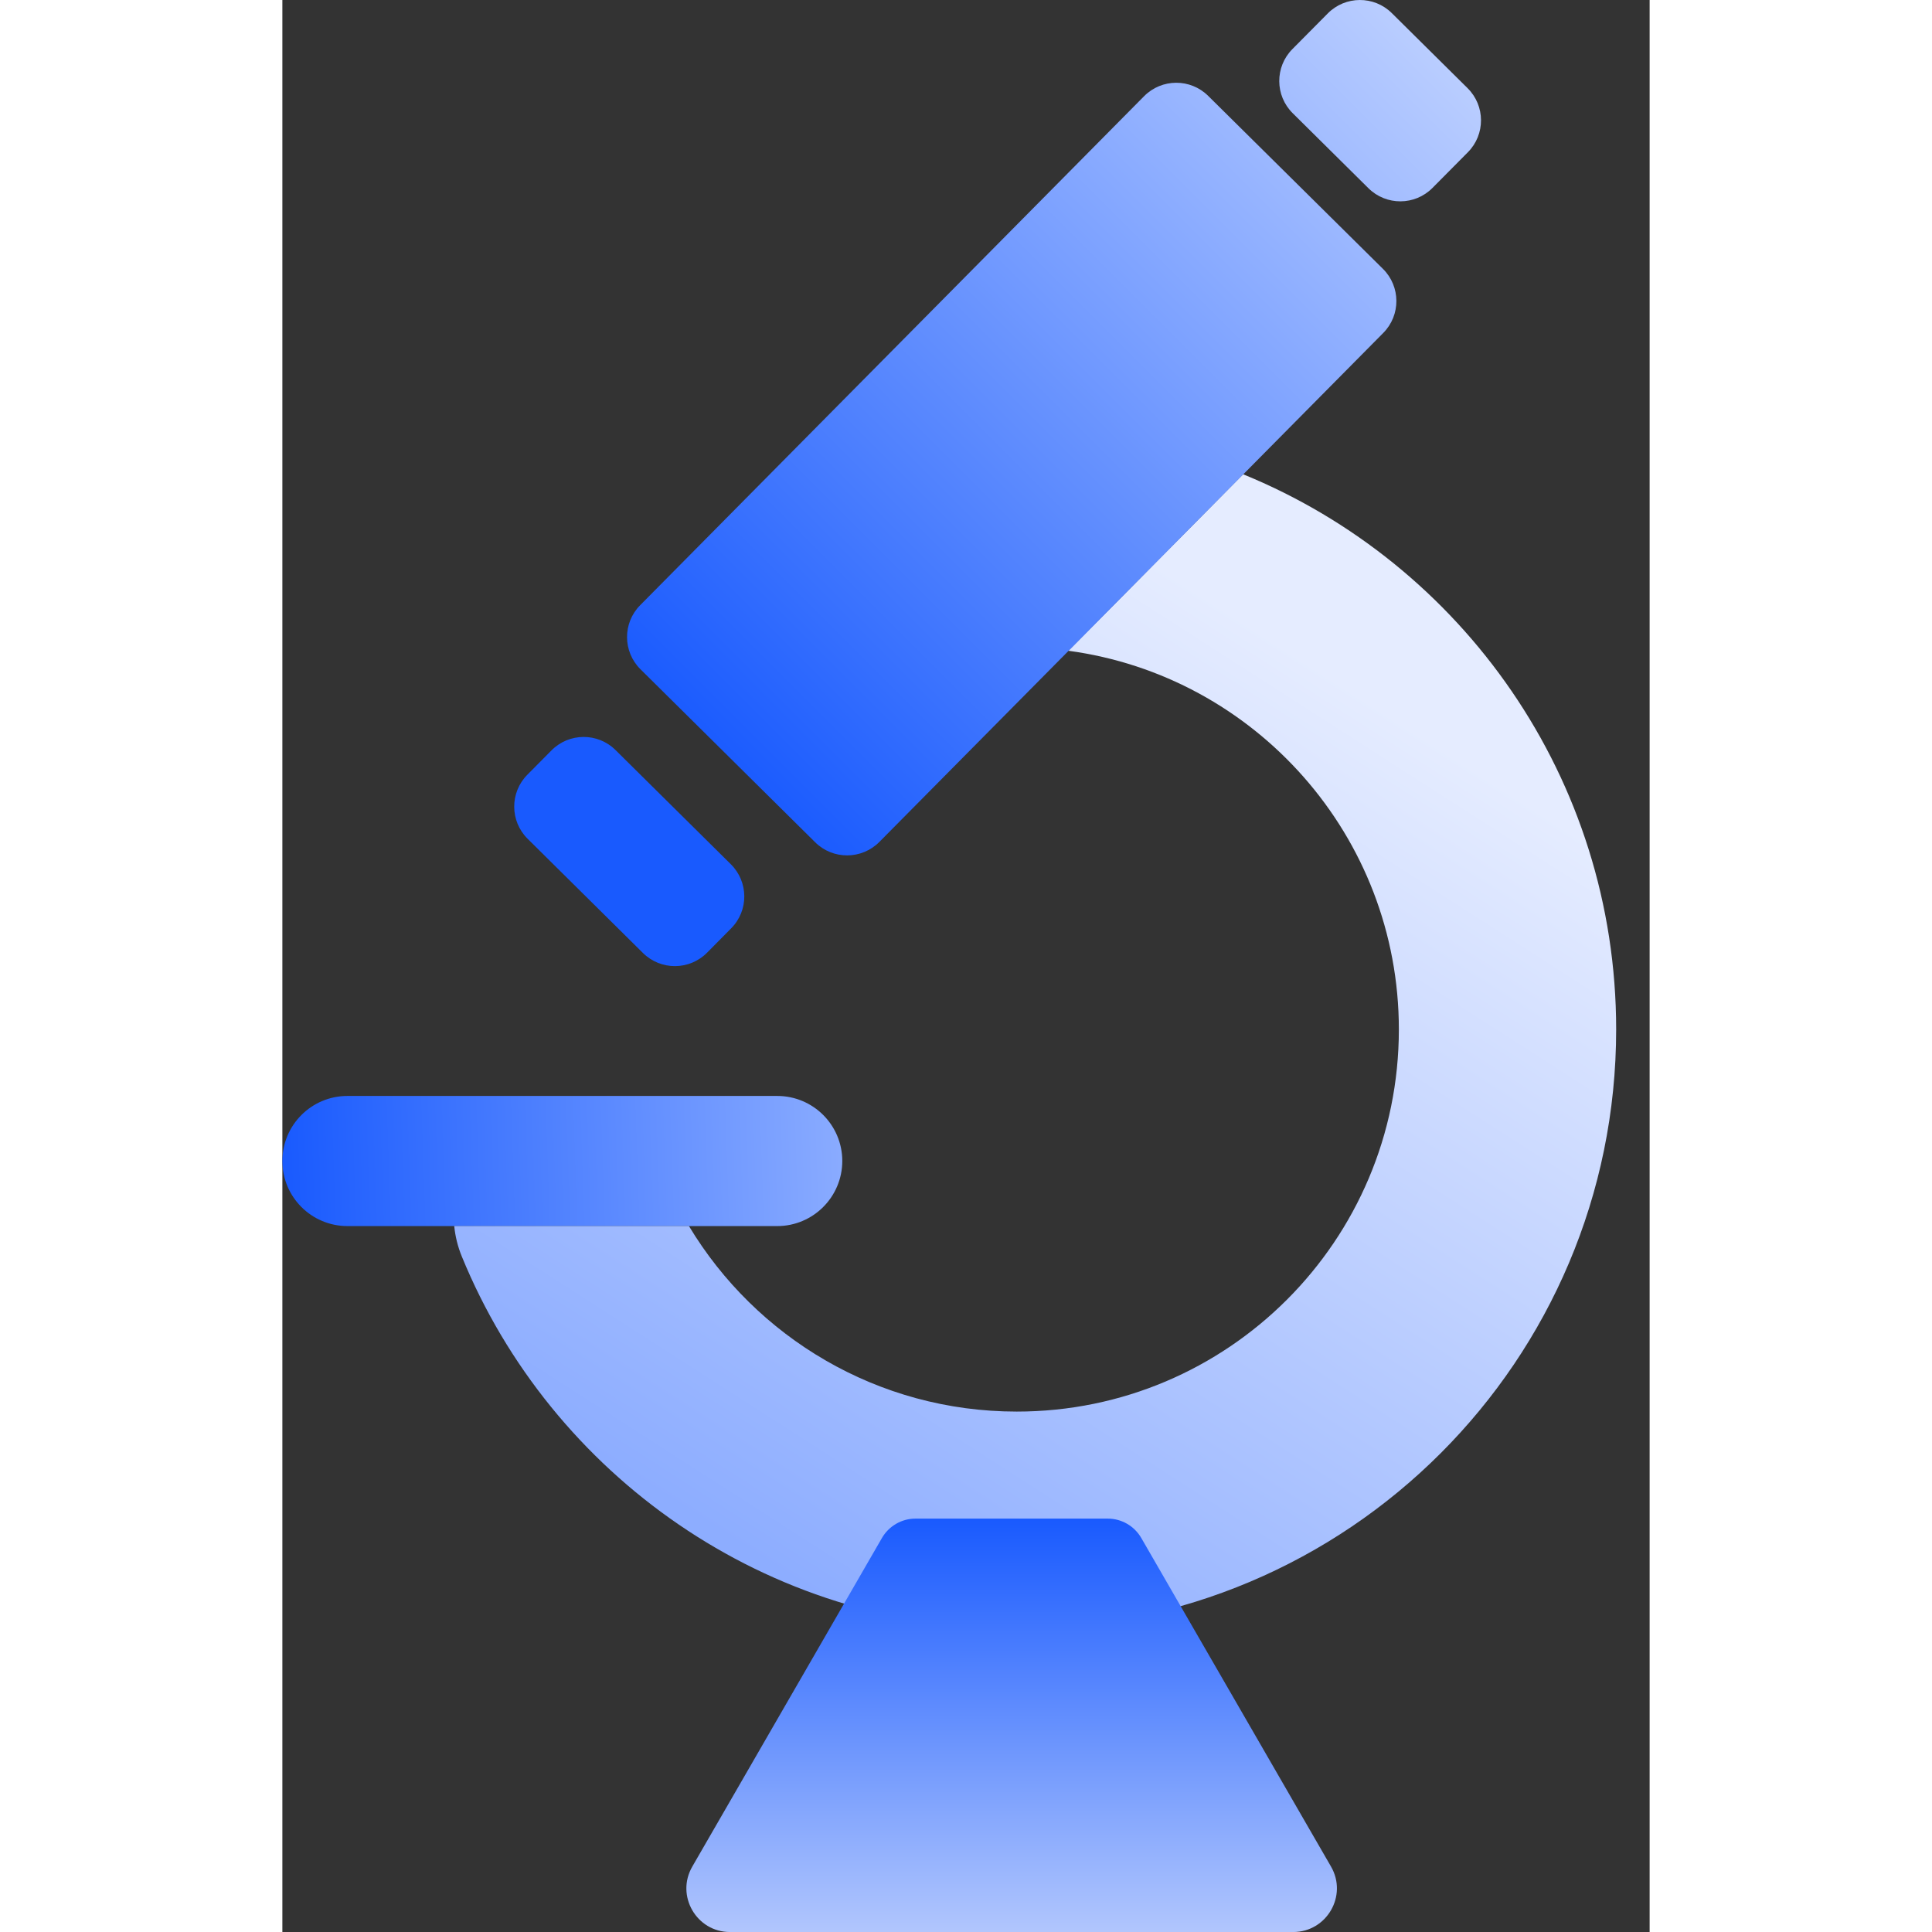 <svg width="74" height="74" viewBox="0 0 46 65" fill="none" xmlns="http://www.w3.org/2000/svg">
<rect x="0" y="0" width="46" height="65" fill="#333333" stroke="none"/>
<path d="M16.649 41.25H2.189C0.98 41.25 0 40.27 0 39.061C0 37.852 0.98 36.872 2.189 36.872H16.649C17.858 36.872 18.838 37.852 18.838 39.061C18.836 40.27 17.856 41.25 16.649 41.25Z" fill="url(#paint0_linear_555_98701)"/>
<path d="M37.563 34.634C37.563 28.123 32.722 22.739 26.444 21.894L32.323 15.956C39.686 18.961 44.874 26.19 44.874 34.634C44.874 45.773 35.846 54.801 24.707 54.801C16.269 54.801 9.047 49.619 6.039 42.277C5.9 41.94 5.816 41.593 5.782 41.248H13.678C15.928 44.992 20.03 47.491 24.707 47.491C31.808 47.491 37.563 41.736 37.563 34.634Z" fill="url(#paint1_linear_555_98701)"/>
<path d="M35.281 62.8L28.896 51.742C28.663 51.341 28.235 51.092 27.77 51.092H21.299C20.836 51.092 20.406 51.341 20.173 51.742L13.791 62.8C13.226 63.779 13.933 65.001 15.061 65.001H34.01C35.139 64.999 35.845 63.776 35.281 62.8Z" fill="url(#paint2_linear_555_98701)"/>
<path d="M36.54 6.333L33.991 3.808C33.393 3.216 33.388 2.251 33.98 1.653L35.171 0.452C35.763 -0.146 36.728 -0.151 37.326 0.441L39.875 2.966C40.473 3.558 40.478 4.523 39.886 5.121L38.695 6.322C38.103 6.92 37.138 6.925 36.54 6.333Z" fill="url(#paint3_linear_555_98701)"/>
<path d="M12.133 32.064L8.252 28.221C7.654 27.629 7.649 26.664 8.241 26.066L9.054 25.246C9.646 24.648 10.611 24.642 11.209 25.235L15.089 29.077C15.687 29.67 15.693 30.634 15.1 31.232L14.288 32.053C13.693 32.651 12.731 32.654 12.133 32.064Z" fill="url(#paint4_linear_555_98701)"/>
<path d="M17.926 28.338L12.048 22.517C11.45 21.924 11.445 20.96 12.037 20.362L28.992 3.236C29.585 2.638 30.549 2.633 31.147 3.225L37.028 9.046C37.626 9.638 37.631 10.603 37.039 11.201L20.084 28.327C19.489 28.925 18.524 28.93 17.926 28.338Z" fill="url(#paint5_linear_555_98701)"/>
<defs>
<linearGradient id="paint0_linear_555_98701" x1="1.26635e-07" y1="39.74" x2="19.728" y2="39.061" gradientUnits="userSpaceOnUse">
<stop stop-color="#195AFE"/>
<stop offset="1" stop-color="#8FAFFF"/>
</linearGradient>
<linearGradient id="paint1_linear_555_98701" x1="10.489" y1="48.912" x2="29.651" y2="19.075" gradientUnits="userSpaceOnUse">
<stop stop-color="#8DADFF"/>
<stop offset="1" stop-color="#E5ECFF"/>
</linearGradient>
<linearGradient id="paint2_linear_555_98701" x1="21.141" y1="65.001" x2="21.141" y2="51.092" gradientUnits="userSpaceOnUse">
<stop stop-color="#B1C6FD"/>
<stop offset="1" stop-color="#195AFE"/>
</linearGradient>
<linearGradient id="paint3_linear_555_98701" x1="14.518" y1="25.673" x2="39.577" y2="0.614" gradientUnits="userSpaceOnUse">
<stop stop-color="#195AFE"/>
<stop offset="1" stop-color="#C0D2FF"/>
</linearGradient>
<linearGradient id="paint4_linear_555_98701" x1="14.518" y1="25.673" x2="39.577" y2="0.614" gradientUnits="userSpaceOnUse">
<stop stop-color="#195AFE"/>
<stop offset="1" stop-color="#C0D2FF"/>
</linearGradient>
<linearGradient id="paint5_linear_555_98701" x1="14.518" y1="25.673" x2="39.577" y2="0.614" gradientUnits="userSpaceOnUse">
<stop stop-color="#195AFE"/>
<stop offset="1" stop-color="#C0D2FF"/>
</linearGradient>
</defs>
</svg>